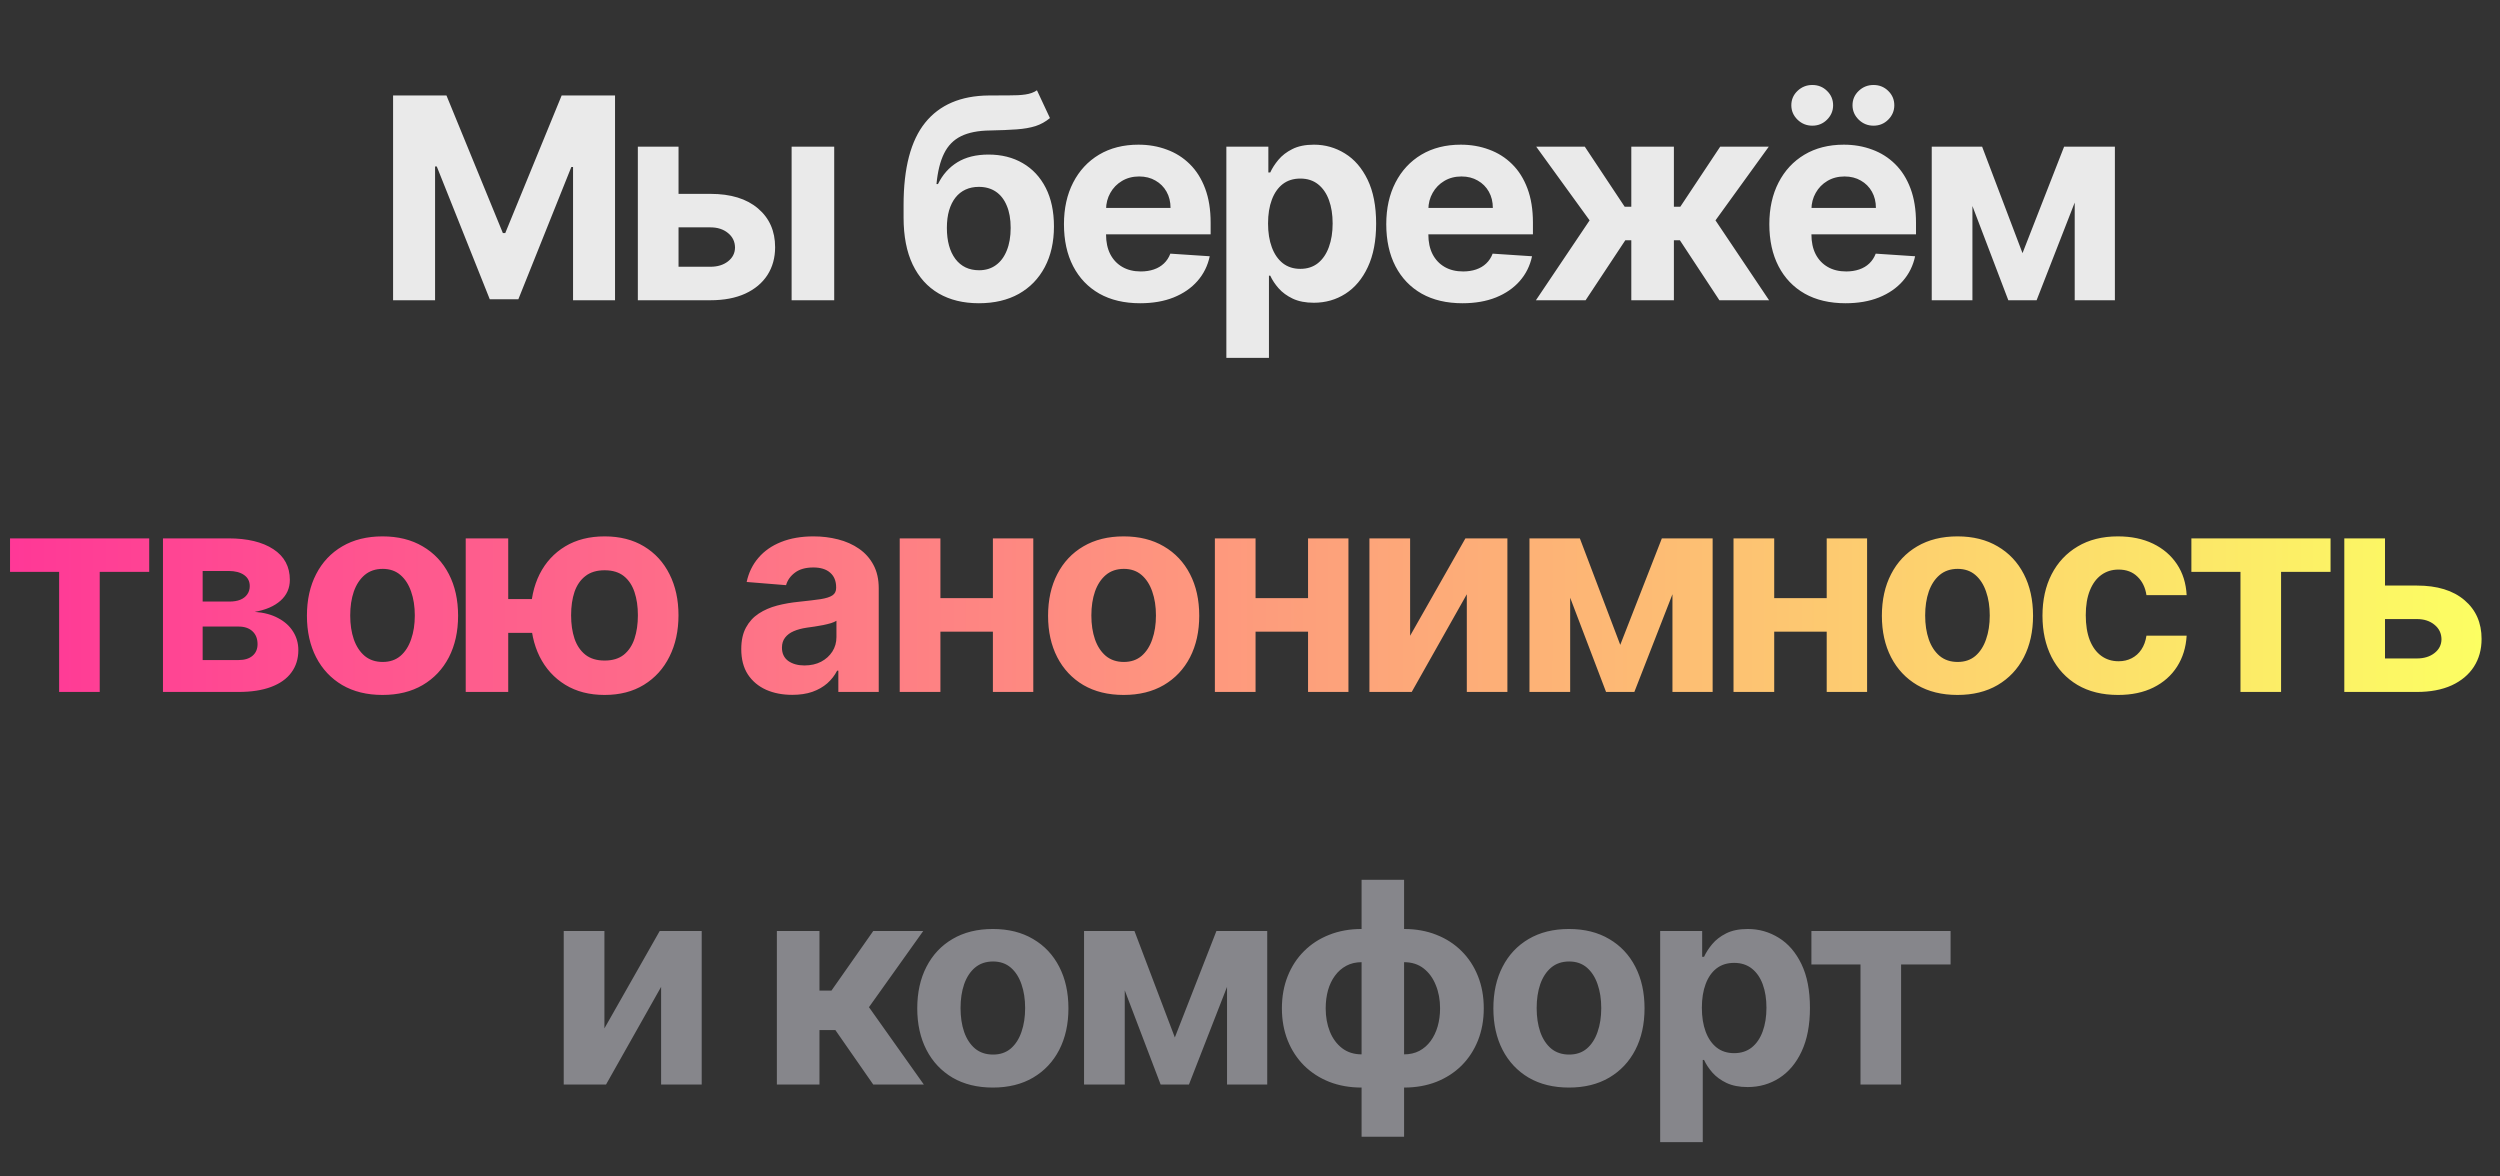 <?xml version="1.0" encoding="UTF-8"?> <svg xmlns="http://www.w3.org/2000/svg" width="408" height="192" viewBox="0 0 408 192" fill="none"><rect x="0" y="0" width="408" height="192" fill="#333333" stroke="none"/><path d="M64.151 15.583H72.864L82.067 38.035H82.458L91.661 15.583H100.374V49H93.521V27.249H93.244L84.596 48.837H79.929L71.281 27.168H71.004V49H64.151V15.583ZM108.452 31.639H115.942C119.26 31.639 121.849 32.433 123.709 34.021C125.569 35.598 126.499 37.709 126.499 40.352C126.499 42.071 126.08 43.583 125.243 44.888C124.405 46.183 123.197 47.194 121.62 47.923C120.043 48.641 118.15 49 115.942 49H104.096V23.937H110.737V43.534H115.942C117.106 43.534 118.063 43.24 118.814 42.653C119.564 42.065 119.945 41.315 119.956 40.401C119.945 39.433 119.564 38.644 118.814 38.035C118.063 37.415 117.106 37.105 115.942 37.105H108.452V31.639ZM129.191 49V23.937H136.142V49H129.191ZM169.231 14.734L171.352 19.27C170.645 19.858 169.862 20.293 169.003 20.576C168.143 20.848 167.115 21.027 165.919 21.114C164.733 21.201 163.286 21.261 161.579 21.294C159.642 21.316 158.065 21.625 156.847 22.224C155.628 22.822 154.704 23.763 154.073 25.047C153.442 26.319 153.028 27.984 152.833 30.04H153.077C153.828 28.506 154.883 27.32 156.243 26.483C157.614 25.645 159.305 25.226 161.317 25.226C163.45 25.226 165.315 25.694 166.914 26.629C168.524 27.565 169.775 28.908 170.667 30.66C171.559 32.411 172.005 34.511 172.005 36.958C172.005 39.504 171.505 41.717 170.504 43.599C169.514 45.47 168.105 46.922 166.278 47.956C164.45 48.978 162.275 49.489 159.751 49.489C157.216 49.489 155.03 48.956 153.192 47.89C151.364 46.824 149.95 45.252 148.949 43.175C147.959 41.097 147.464 38.541 147.464 35.506V33.45C147.464 27.413 148.639 22.936 150.989 20.021C153.338 17.106 156.792 15.626 161.35 15.583C162.59 15.561 163.711 15.556 164.711 15.566C165.712 15.577 166.588 15.528 167.338 15.42C168.1 15.311 168.731 15.082 169.231 14.734ZM159.784 44.105C160.85 44.105 161.763 43.828 162.525 43.273C163.297 42.718 163.89 41.924 164.303 40.89C164.728 39.857 164.94 38.622 164.94 37.187C164.94 35.761 164.728 34.554 164.303 33.564C163.89 32.563 163.297 31.802 162.525 31.28C161.753 30.758 160.828 30.497 159.751 30.497C158.946 30.497 158.223 30.643 157.581 30.937C156.939 31.231 156.39 31.666 155.933 32.242C155.487 32.808 155.139 33.51 154.889 34.347C154.649 35.174 154.53 36.12 154.53 37.187C154.53 39.329 154.992 41.021 155.917 42.261C156.852 43.49 158.141 44.105 159.784 44.105ZM186.071 49.489C183.493 49.489 181.274 48.967 179.414 47.923C177.565 46.868 176.14 45.378 175.139 43.452C174.138 41.516 173.638 39.226 173.638 36.583C173.638 34.005 174.138 31.742 175.139 29.795C176.14 27.848 177.549 26.33 179.365 25.242C181.193 24.155 183.336 23.611 185.794 23.611C187.448 23.611 188.987 23.877 190.412 24.41C191.848 24.932 193.099 25.721 194.165 26.776C195.242 27.831 196.079 29.159 196.678 30.758C197.276 32.346 197.575 34.206 197.575 36.338V38.247H176.412V33.939H191.032C191.032 32.939 190.814 32.052 190.379 31.28C189.944 30.507 189.34 29.904 188.568 29.468C187.806 29.023 186.92 28.799 185.908 28.799C184.853 28.799 183.918 29.044 183.102 29.534C182.297 30.012 181.666 30.66 181.209 31.476C180.752 32.281 180.518 33.178 180.507 34.168V38.263C180.507 39.504 180.736 40.575 181.193 41.478C181.66 42.381 182.319 43.077 183.167 43.566C184.016 44.056 185.022 44.301 186.186 44.301C186.958 44.301 187.665 44.192 188.307 43.974C188.949 43.757 189.498 43.431 189.955 42.995C190.412 42.56 190.76 42.027 190.999 41.396L197.428 41.821C197.102 43.365 196.433 44.714 195.421 45.867C194.42 47.009 193.126 47.901 191.538 48.543C189.96 49.174 188.138 49.489 186.071 49.489ZM200.142 58.399V23.937H206.995V28.147H207.305C207.61 27.472 208.05 26.787 208.627 26.091C209.214 25.384 209.976 24.796 210.911 24.329C211.857 23.85 213.032 23.611 214.436 23.611C216.263 23.611 217.949 24.089 219.494 25.047C221.039 25.993 222.273 27.424 223.198 29.338C224.122 31.242 224.585 33.629 224.585 36.501C224.585 39.297 224.133 41.657 223.23 43.583C222.338 45.497 221.12 46.95 219.575 47.939C218.042 48.918 216.323 49.408 214.419 49.408C213.07 49.408 211.923 49.185 210.976 48.739C210.041 48.293 209.274 47.733 208.676 47.058C208.077 46.373 207.62 45.682 207.305 44.986H207.093V58.399H200.142ZM206.946 36.468C206.946 37.959 207.153 39.259 207.566 40.368C207.979 41.478 208.578 42.343 209.361 42.963C210.144 43.572 211.096 43.877 212.216 43.877C213.348 43.877 214.305 43.566 215.088 42.946C215.871 42.316 216.464 41.445 216.867 40.336C217.28 39.215 217.487 37.926 217.487 36.468C217.487 35.022 217.286 33.749 216.883 32.65C216.481 31.552 215.888 30.692 215.105 30.072C214.321 29.452 213.359 29.142 212.216 29.142C211.085 29.142 210.128 29.441 209.345 30.04C208.572 30.638 207.979 31.486 207.566 32.585C207.153 33.684 206.946 34.978 206.946 36.468ZM238.671 49.489C236.093 49.489 233.874 48.967 232.014 47.923C230.165 46.868 228.74 45.378 227.739 43.452C226.738 41.516 226.238 39.226 226.238 36.583C226.238 34.005 226.738 31.742 227.739 29.795C228.74 27.848 230.149 26.33 231.965 25.242C233.793 24.155 235.936 23.611 238.394 23.611C240.048 23.611 241.587 23.877 243.012 24.41C244.448 24.932 245.699 25.721 246.765 26.776C247.842 27.831 248.679 29.159 249.278 30.758C249.876 32.346 250.175 34.206 250.175 36.338V38.247H229.012V33.939H243.632C243.632 32.939 243.414 32.052 242.979 31.28C242.544 30.507 241.94 29.904 241.168 29.468C240.406 29.023 239.52 28.799 238.508 28.799C237.453 28.799 236.518 29.044 235.702 29.534C234.897 30.012 234.266 30.66 233.809 31.476C233.352 32.281 233.118 33.178 233.107 34.168V38.263C233.107 39.504 233.336 40.575 233.793 41.478C234.26 42.381 234.919 43.077 235.767 43.566C236.616 44.056 237.622 44.301 238.786 44.301C239.558 44.301 240.265 44.192 240.907 43.974C241.549 43.757 242.098 43.431 242.555 42.995C243.012 42.56 243.36 42.027 243.599 41.396L250.028 41.821C249.702 43.365 249.033 44.714 248.021 45.867C247.02 47.009 245.726 47.901 244.138 48.543C242.56 49.174 240.738 49.489 238.671 49.489ZM250.661 49L259.424 35.963L250.71 23.937H258.64L265.151 33.744H266.228V23.937H273.179V33.744H274.223L280.734 23.937H288.664L279.967 35.963L288.713 49H280.603L274.158 39.21H273.179V49H266.228V39.21H265.249L258.771 49H250.661ZM301.188 49.489C298.61 49.489 296.391 48.967 294.531 47.923C292.682 46.868 291.256 45.378 290.256 43.452C289.255 41.516 288.755 39.226 288.755 36.583C288.755 34.005 289.255 31.742 290.256 29.795C291.256 27.848 292.665 26.33 294.482 25.242C296.309 24.155 298.452 23.611 300.911 23.611C302.564 23.611 304.103 23.877 305.528 24.41C306.964 24.932 308.215 25.721 309.281 26.776C310.358 27.831 311.196 29.159 311.794 30.758C312.392 32.346 312.692 34.206 312.692 36.338V38.247H291.528V33.939H306.148C306.148 32.939 305.931 32.052 305.496 31.28C305.061 30.507 304.457 29.904 303.685 29.468C302.923 29.023 302.037 28.799 301.025 28.799C299.97 28.799 299.034 29.044 298.218 29.534C297.413 30.012 296.783 30.66 296.326 31.476C295.869 32.281 295.635 33.178 295.624 34.168V38.263C295.624 39.504 295.852 40.575 296.309 41.478C296.777 42.381 297.435 43.077 298.284 43.566C299.132 44.056 300.138 44.301 301.302 44.301C302.075 44.301 302.782 44.192 303.424 43.974C304.065 43.757 304.615 43.431 305.072 42.995C305.528 42.56 305.877 42.027 306.116 41.396L312.545 41.821C312.218 43.365 311.549 44.714 310.538 45.867C309.537 47.009 308.243 47.901 306.654 48.543C305.077 49.174 303.255 49.489 301.188 49.489ZM295.771 20.511C294.835 20.511 294.03 20.184 293.356 19.532C292.682 18.868 292.344 18.085 292.344 17.182C292.344 16.257 292.682 15.474 293.356 14.832C294.03 14.19 294.835 13.87 295.771 13.87C296.717 13.87 297.517 14.19 298.169 14.832C298.833 15.474 299.165 16.257 299.165 17.182C299.165 18.085 298.833 18.868 298.169 19.532C297.517 20.184 296.717 20.511 295.771 20.511ZM305.757 20.511C304.821 20.511 304.016 20.184 303.342 19.532C302.668 18.868 302.33 18.085 302.33 17.182C302.33 16.257 302.668 15.474 303.342 14.832C304.016 14.19 304.821 13.87 305.757 13.87C306.703 13.87 307.503 14.19 308.155 14.832C308.819 15.474 309.151 16.257 309.151 17.182C309.151 18.085 308.819 18.868 308.155 19.532C307.503 20.184 306.703 20.511 305.757 20.511ZM330.074 41.315L336.862 23.937H342.149L332.375 49H327.757L318.212 23.937H323.482L330.074 41.315ZM321.9 23.937V49H315.259V23.937H321.9ZM338.592 49V23.937H345.151V49H338.592Z" fill="#EAEAEA"></path><path d="M98.641 167.83L107.665 151.937H114.518V177H107.893V161.058L98.902 177H92V151.937H98.641V167.83ZM126.786 177V151.937H133.737V161.662H135.695L142.516 151.937H150.674L141.814 164.371L150.772 177H142.516L136.332 168.107H133.737V177H126.786ZM162.032 177.49C159.497 177.49 157.305 176.951 155.456 175.874C153.618 174.786 152.198 173.274 151.197 171.338C150.197 169.391 149.696 167.134 149.696 164.566C149.696 161.977 150.197 159.715 151.197 157.779C152.198 155.831 153.618 154.319 155.456 153.242C157.305 152.155 159.497 151.611 162.032 151.611C164.566 151.611 166.753 152.155 168.591 153.242C170.441 154.319 171.866 155.831 172.866 157.779C173.867 159.715 174.368 161.977 174.368 164.566C174.368 167.134 173.867 169.391 172.866 171.338C171.866 173.274 170.441 174.786 168.591 175.874C166.753 176.951 164.566 177.49 162.032 177.49ZM162.065 172.105C163.218 172.105 164.18 171.779 164.953 171.126C165.725 170.462 166.307 169.559 166.699 168.417C167.101 167.275 167.302 165.975 167.302 164.517C167.302 163.06 167.101 161.76 166.699 160.618C166.307 159.476 165.725 158.573 164.953 157.909C164.18 157.246 163.218 156.914 162.065 156.914C160.901 156.914 159.922 157.246 159.127 157.909C158.344 158.573 157.751 159.476 157.349 160.618C156.957 161.76 156.761 163.06 156.761 164.517C156.761 165.975 156.957 167.275 157.349 168.417C157.751 169.559 158.344 170.462 159.127 171.126C159.922 171.779 160.901 172.105 162.065 172.105ZM191.734 169.315L198.522 151.937H203.809L194.035 177H189.417L179.871 151.937H185.142L191.734 169.315ZM183.559 151.937V177H176.918V151.937H183.559ZM200.251 177V151.937H206.811V177H200.251ZM222.211 185.517V143.583H229.146V185.517H222.211ZM222.211 177.49C220.286 177.49 218.529 177.179 216.941 176.559C215.353 175.929 213.982 175.042 212.829 173.9C211.676 172.747 210.784 171.382 210.153 169.804C209.522 168.216 209.206 166.47 209.206 164.566C209.206 162.641 209.522 160.89 210.153 159.312C210.784 157.724 211.676 156.359 212.829 155.217C213.982 154.064 215.353 153.177 216.941 152.557C218.529 151.926 220.286 151.611 222.211 151.611H223.5V177.49H222.211ZM222.211 172.072H222.978V157.028H222.211C221.276 157.028 220.443 157.224 219.715 157.615C218.986 158.007 218.371 158.545 217.871 159.231C217.37 159.905 216.99 160.699 216.729 161.613C216.478 162.527 216.353 163.511 216.353 164.566C216.353 165.959 216.582 167.226 217.039 168.368C217.496 169.5 218.165 170.402 219.046 171.077C219.927 171.74 220.982 172.072 222.211 172.072ZM229.146 177.49H227.857V151.611H229.146C231.071 151.611 232.828 151.926 234.416 152.557C236.004 153.177 237.375 154.064 238.528 155.217C239.681 156.359 240.573 157.724 241.204 159.312C241.835 160.89 242.151 162.641 242.151 164.566C242.151 166.47 241.835 168.216 241.204 169.804C240.573 171.382 239.681 172.747 238.528 173.9C237.375 175.042 236.004 175.929 234.416 176.559C232.828 177.179 231.071 177.49 229.146 177.49ZM229.146 172.072C230.081 172.072 230.914 171.882 231.642 171.501C232.371 171.11 232.986 170.571 233.486 169.886C233.987 169.2 234.367 168.406 234.628 167.503C234.889 166.59 235.02 165.611 235.02 164.566C235.02 163.163 234.786 161.896 234.318 160.765C233.861 159.622 233.198 158.714 232.328 158.04C231.457 157.365 230.397 157.028 229.146 157.028H228.379V172.072H229.146ZM256.054 177.49C253.519 177.49 251.327 176.951 249.478 175.874C247.64 174.786 246.22 173.274 245.219 171.338C244.218 169.391 243.718 167.134 243.718 164.566C243.718 161.977 244.218 159.715 245.219 157.779C246.22 155.831 247.64 154.319 249.478 153.242C251.327 152.155 253.519 151.611 256.054 151.611C258.588 151.611 260.775 152.155 262.613 153.242C264.462 154.319 265.887 155.831 266.888 157.779C267.889 159.715 268.389 161.977 268.389 164.566C268.389 167.134 267.889 169.391 266.888 171.338C265.887 173.274 264.462 174.786 262.613 175.874C260.775 176.951 258.588 177.49 256.054 177.49ZM256.086 172.105C257.239 172.105 258.202 171.779 258.974 171.126C259.747 170.462 260.329 169.559 260.72 168.417C261.123 167.275 261.324 165.975 261.324 164.517C261.324 163.06 261.123 161.76 260.72 160.618C260.329 159.476 259.747 158.573 258.974 157.909C258.202 157.246 257.239 156.914 256.086 156.914C254.922 156.914 253.943 157.246 253.149 157.909C252.366 158.573 251.773 159.476 251.371 160.618C250.979 161.76 250.783 163.06 250.783 164.517C250.783 165.975 250.979 167.275 251.371 168.417C251.773 169.559 252.366 170.462 253.149 171.126C253.943 171.779 254.922 172.105 256.086 172.105ZM270.94 186.399V151.937H277.793V156.147H278.103C278.408 155.472 278.848 154.787 279.425 154.091C280.012 153.384 280.774 152.796 281.709 152.329C282.656 151.85 283.83 151.611 285.234 151.611C287.061 151.611 288.747 152.089 290.292 153.047C291.837 153.993 293.071 155.423 293.996 157.338C294.92 159.242 295.383 161.629 295.383 164.501C295.383 167.297 294.931 169.657 294.028 171.583C293.136 173.497 291.918 174.949 290.373 175.939C288.84 176.918 287.121 177.408 285.217 177.408C283.868 177.408 282.721 177.185 281.774 176.739C280.839 176.293 280.072 175.733 279.474 175.058C278.875 174.373 278.419 173.682 278.103 172.986H277.891V186.399H270.94ZM277.744 164.469C277.744 165.959 277.951 167.259 278.364 168.368C278.778 169.478 279.376 170.343 280.159 170.963C280.942 171.572 281.894 171.876 283.015 171.876C284.146 171.876 285.103 171.566 285.886 170.946C286.67 170.315 287.262 169.445 287.665 168.336C288.078 167.215 288.285 165.926 288.285 164.469C288.285 163.022 288.084 161.749 287.681 160.65C287.279 159.552 286.686 158.692 285.903 158.072C285.119 157.452 284.157 157.142 283.015 157.142C281.883 157.142 280.926 157.441 280.143 158.04C279.37 158.638 278.778 159.486 278.364 160.585C277.951 161.684 277.744 162.978 277.744 164.469ZM295.62 157.403V151.937H318.334V157.403H310.257V177H303.632V157.403H295.62Z" fill="#86868B"></path><path d="M1.638 93.329V87.863H24.352V93.329H16.275V112.926H9.65V93.329H1.638ZM26.596 112.926V87.863H37.284C40.373 87.863 42.815 88.45 44.61 89.625C46.405 90.8 47.303 92.47 47.303 94.634C47.303 95.994 46.797 97.126 45.785 98.028C44.773 98.931 43.37 99.54 41.575 99.856C43.077 99.965 44.355 100.307 45.41 100.884C46.476 101.449 47.286 102.184 47.841 103.087C48.407 103.989 48.69 104.99 48.69 106.089C48.69 107.514 48.309 108.738 47.547 109.76C46.797 110.783 45.693 111.566 44.235 112.11C42.788 112.654 41.021 112.926 38.932 112.926H26.596ZM33.074 107.721H38.932C39.9 107.721 40.656 107.492 41.2 107.035C41.755 106.568 42.032 105.931 42.032 105.126C42.032 104.234 41.755 103.533 41.2 103.021C40.656 102.51 39.9 102.254 38.932 102.254H33.074V107.721ZM33.074 98.175H37.431C38.127 98.175 38.72 98.077 39.209 97.882C39.71 97.675 40.09 97.381 40.352 97C40.623 96.62 40.76 96.168 40.76 95.646C40.76 94.874 40.45 94.27 39.829 93.835C39.209 93.4 38.361 93.182 37.284 93.182H33.074V98.175ZM62.425 113.415C59.891 113.415 57.699 112.877 55.85 111.8C54.011 110.712 52.592 109.2 51.591 107.264C50.59 105.317 50.09 103.059 50.09 100.492C50.09 97.903 50.59 95.641 51.591 93.704C52.592 91.757 54.011 90.245 55.85 89.168C57.699 88.08 59.891 87.537 62.425 87.537C64.96 87.537 67.147 88.08 68.985 89.168C70.834 90.245 72.259 91.757 73.26 93.704C74.261 95.641 74.761 97.903 74.761 100.492C74.761 103.059 74.261 105.317 73.26 107.264C72.259 109.2 70.834 110.712 68.985 111.8C67.147 112.877 64.96 113.415 62.425 113.415ZM62.458 108.031C63.611 108.031 64.574 107.704 65.346 107.052C66.119 106.388 66.701 105.485 67.092 104.343C67.495 103.201 67.696 101.901 67.696 100.443C67.696 98.986 67.495 97.686 67.092 96.543C66.701 95.401 66.119 94.498 65.346 93.835C64.574 93.171 63.611 92.84 62.458 92.84C61.294 92.84 60.315 93.171 59.521 93.835C58.738 94.498 58.145 95.401 57.742 96.543C57.351 97.686 57.155 98.986 57.155 100.443C57.155 101.901 57.351 103.201 57.742 104.343C58.145 105.485 58.738 106.388 59.521 107.052C60.315 107.704 61.294 108.031 62.458 108.031ZM91.165 97.767V103.282H77.573V97.767H91.165ZM82.941 87.863V112.926H76.006V87.863H82.941ZM98.671 113.415C96.191 113.415 94.047 112.861 92.242 111.751C90.436 110.641 89.044 109.108 88.065 107.15C87.097 105.192 86.612 102.945 86.612 100.411C86.612 97.876 87.097 95.641 88.065 93.704C89.044 91.768 90.436 90.256 92.242 89.168C94.047 88.08 96.191 87.537 98.671 87.537C101.162 87.537 103.305 88.08 105.1 89.168C106.905 90.256 108.292 91.768 109.26 93.704C110.239 95.641 110.729 97.876 110.729 100.411C110.729 102.945 110.239 105.192 109.26 107.15C108.292 109.108 106.905 110.641 105.1 111.751C103.305 112.861 101.162 113.415 98.671 113.415ZM98.671 107.802C99.965 107.802 101.009 107.487 101.804 106.856C102.598 106.214 103.18 105.338 103.549 104.229C103.919 103.108 104.104 101.836 104.104 100.411C104.104 98.986 103.919 97.724 103.549 96.625C103.18 95.516 102.598 94.645 101.804 94.014C101.009 93.383 99.965 93.068 98.671 93.068C97.387 93.068 96.343 93.383 95.538 94.014C94.733 94.634 94.14 95.494 93.759 96.592C93.389 97.691 93.204 98.964 93.204 100.411C93.204 101.847 93.389 103.119 93.759 104.229C94.14 105.338 94.733 106.214 95.538 106.856C96.343 107.487 97.387 107.802 98.671 107.802ZM129.296 113.399C127.697 113.399 126.272 113.122 125.021 112.567C123.77 112.001 122.78 111.169 122.051 110.07C121.333 108.961 120.974 107.579 120.974 105.926C120.974 104.533 121.23 103.364 121.741 102.418C122.252 101.471 122.948 100.71 123.83 100.133C124.711 99.557 125.711 99.122 126.832 98.828C127.963 98.534 129.149 98.328 130.389 98.208C131.847 98.055 133.021 97.914 133.913 97.784C134.805 97.642 135.453 97.436 135.855 97.163C136.258 96.892 136.459 96.489 136.459 95.956V95.858C136.459 94.825 136.133 94.025 135.48 93.46C134.838 92.894 133.924 92.611 132.739 92.611C131.488 92.611 130.492 92.888 129.753 93.443C129.013 93.987 128.523 94.672 128.284 95.499L121.855 94.977C122.182 93.454 122.823 92.138 123.781 91.028C124.738 89.908 125.973 89.049 127.485 88.45C129.007 87.841 130.77 87.537 132.771 87.537C134.164 87.537 135.496 87.7 136.769 88.026C138.053 88.352 139.189 88.858 140.179 89.543C141.18 90.229 141.969 91.11 142.545 92.187C143.122 93.253 143.41 94.531 143.41 96.021V112.926H136.818V109.45H136.622C136.22 110.233 135.681 110.924 135.007 111.523C134.332 112.11 133.522 112.572 132.575 112.909C131.629 113.236 130.536 113.399 129.296 113.399ZM131.286 108.602C132.309 108.602 133.212 108.401 133.995 107.998C134.778 107.585 135.393 107.03 135.839 106.334C136.285 105.638 136.508 104.849 136.508 103.968V101.308C136.29 101.449 135.991 101.58 135.61 101.7C135.241 101.808 134.822 101.912 134.354 102.01C133.886 102.097 133.419 102.178 132.951 102.254C132.483 102.32 132.059 102.38 131.678 102.434C130.862 102.554 130.15 102.744 129.541 103.005C128.931 103.266 128.458 103.62 128.121 104.066C127.784 104.501 127.615 105.045 127.615 105.697C127.615 106.644 127.958 107.367 128.643 107.868C129.339 108.357 130.22 108.602 131.286 108.602ZM164.276 97.62V103.087H151.19V97.62H164.276ZM153.475 87.863V112.926H146.834V87.863H153.475ZM168.633 87.863V112.926H162.041V87.863H168.633ZM183.381 113.415C180.846 113.415 178.654 112.877 176.805 111.8C174.966 110.712 173.547 109.2 172.546 107.264C171.545 105.317 171.045 103.059 171.045 100.492C171.045 97.903 171.545 95.641 172.546 93.704C173.547 91.757 174.966 90.245 176.805 89.168C178.654 88.08 180.846 87.537 183.381 87.537C185.915 87.537 188.102 88.08 189.94 89.168C191.789 90.245 193.214 91.757 194.215 93.704C195.216 95.641 195.716 97.903 195.716 100.492C195.716 103.059 195.216 105.317 194.215 107.264C193.214 109.2 191.789 110.712 189.94 111.8C188.102 112.877 185.915 113.415 183.381 113.415ZM183.413 108.031C184.566 108.031 185.529 107.704 186.301 107.052C187.074 106.388 187.656 105.485 188.047 104.343C188.45 103.201 188.651 101.901 188.651 100.443C188.651 98.986 188.45 97.686 188.047 96.543C187.656 95.401 187.074 94.498 186.301 93.835C185.529 93.171 184.566 92.84 183.413 92.84C182.249 92.84 181.27 93.171 180.476 93.835C179.693 94.498 179.1 95.401 178.698 96.543C178.306 97.686 178.11 98.986 178.11 100.443C178.11 101.901 178.306 103.201 178.698 104.343C179.1 105.485 179.693 106.388 180.476 107.052C181.27 107.704 182.249 108.031 183.413 108.031ZM215.71 97.62V103.087H202.623V97.62H215.71ZM204.908 87.863V112.926H198.267V87.863H204.908ZM220.066 87.863V112.926H213.474V87.863H220.066ZM230.131 103.756L239.154 87.863H246.007V112.926H239.383V96.984L230.392 112.926H223.49V87.863H230.131V103.756ZM264.426 105.24L271.214 87.863H276.501L266.727 112.926H262.109L252.564 87.863H257.834L264.426 105.24ZM256.251 87.863V112.926H249.61V87.863H256.251ZM272.944 112.926V87.863H279.503V112.926H272.944ZM300.353 97.62V103.087H287.267V97.62H300.353ZM289.551 87.863V112.926H282.91V87.863H289.551ZM304.71 87.863V112.926H298.118V87.863H304.71ZM319.458 113.415C316.923 113.415 314.731 112.877 312.882 111.8C311.043 110.712 309.624 109.2 308.623 107.264C307.622 105.317 307.122 103.059 307.122 100.492C307.122 97.903 307.622 95.641 308.623 93.704C309.624 91.757 311.043 90.245 312.882 89.168C314.731 88.08 316.923 87.537 319.458 87.537C321.992 87.537 324.179 88.08 326.017 89.168C327.866 90.245 329.291 91.757 330.292 93.704C331.293 95.641 331.793 97.903 331.793 100.492C331.793 103.059 331.293 105.317 330.292 107.264C329.291 109.2 327.866 110.712 326.017 111.8C324.179 112.877 321.992 113.415 319.458 113.415ZM319.49 108.031C320.643 108.031 321.606 107.704 322.378 107.052C323.151 106.388 323.733 105.485 324.124 104.343C324.527 103.201 324.728 101.901 324.728 100.443C324.728 98.986 324.527 97.686 324.124 96.543C323.733 95.401 323.151 94.498 322.378 93.835C321.606 93.171 320.643 92.84 319.49 92.84C318.326 92.84 317.347 93.171 316.553 93.835C315.77 94.498 315.177 95.401 314.775 96.543C314.383 97.686 314.187 98.986 314.187 100.443C314.187 101.901 314.383 103.201 314.775 104.343C315.177 105.485 315.77 106.388 316.553 107.052C317.347 107.704 318.326 108.031 319.49 108.031ZM345.668 113.415C343.101 113.415 340.892 112.871 339.043 111.784C337.205 110.685 335.791 109.162 334.801 107.215C333.822 105.268 333.332 103.027 333.332 100.492C333.332 97.925 333.827 95.673 334.817 93.737C335.818 91.79 337.237 90.272 339.076 89.184C340.914 88.086 343.101 87.537 345.635 87.537C347.822 87.537 349.736 87.934 351.379 88.728C353.021 89.522 354.321 90.637 355.279 92.073C356.236 93.508 356.763 95.195 356.861 97.131H350.302C350.117 95.88 349.627 94.874 348.833 94.112C348.05 93.34 347.022 92.954 345.749 92.954C344.672 92.954 343.732 93.248 342.927 93.835C342.132 94.411 341.512 95.254 341.066 96.364C340.62 97.474 340.397 98.817 340.397 100.394C340.397 101.993 340.615 103.353 341.05 104.474C341.496 105.594 342.122 106.448 342.927 107.035C343.732 107.623 344.672 107.916 345.749 107.916C346.543 107.916 347.256 107.753 347.887 107.427C348.529 107.101 349.056 106.627 349.47 106.007C349.894 105.376 350.171 104.62 350.302 103.739H356.861C356.752 105.654 356.23 107.34 355.295 108.798C354.37 110.244 353.092 111.376 351.46 112.192C349.829 113.007 347.898 113.415 345.668 113.415ZM357.633 93.329V87.863H380.347V93.329H372.27V112.926H365.645V93.329H357.633ZM386.948 95.564H394.437C397.755 95.564 400.344 96.359 402.204 97.947C404.064 99.524 404.994 101.634 404.994 104.278C404.994 105.996 404.576 107.509 403.738 108.814C402.9 110.108 401.693 111.12 400.116 111.849C398.538 112.567 396.646 112.926 394.437 112.926H382.591V87.863H389.232V107.46H394.437C395.601 107.46 396.559 107.166 397.309 106.578C398.06 105.991 398.44 105.24 398.451 104.327C398.44 103.359 398.06 102.57 397.309 101.961C396.559 101.341 395.601 101.031 394.437 101.031H386.948V95.564Z" fill="url(#paint0_linear_2227_113)"></path><defs><linearGradient id="paint0_linear_2227_113" x1="0" y1="95.926" x2="407" y2="95.926" gradientUnits="userSpaceOnUse"><stop stop-color="#FF3797"></stop><stop offset="1" stop-color="#FCFF62"></stop></linearGradient></defs></svg> 